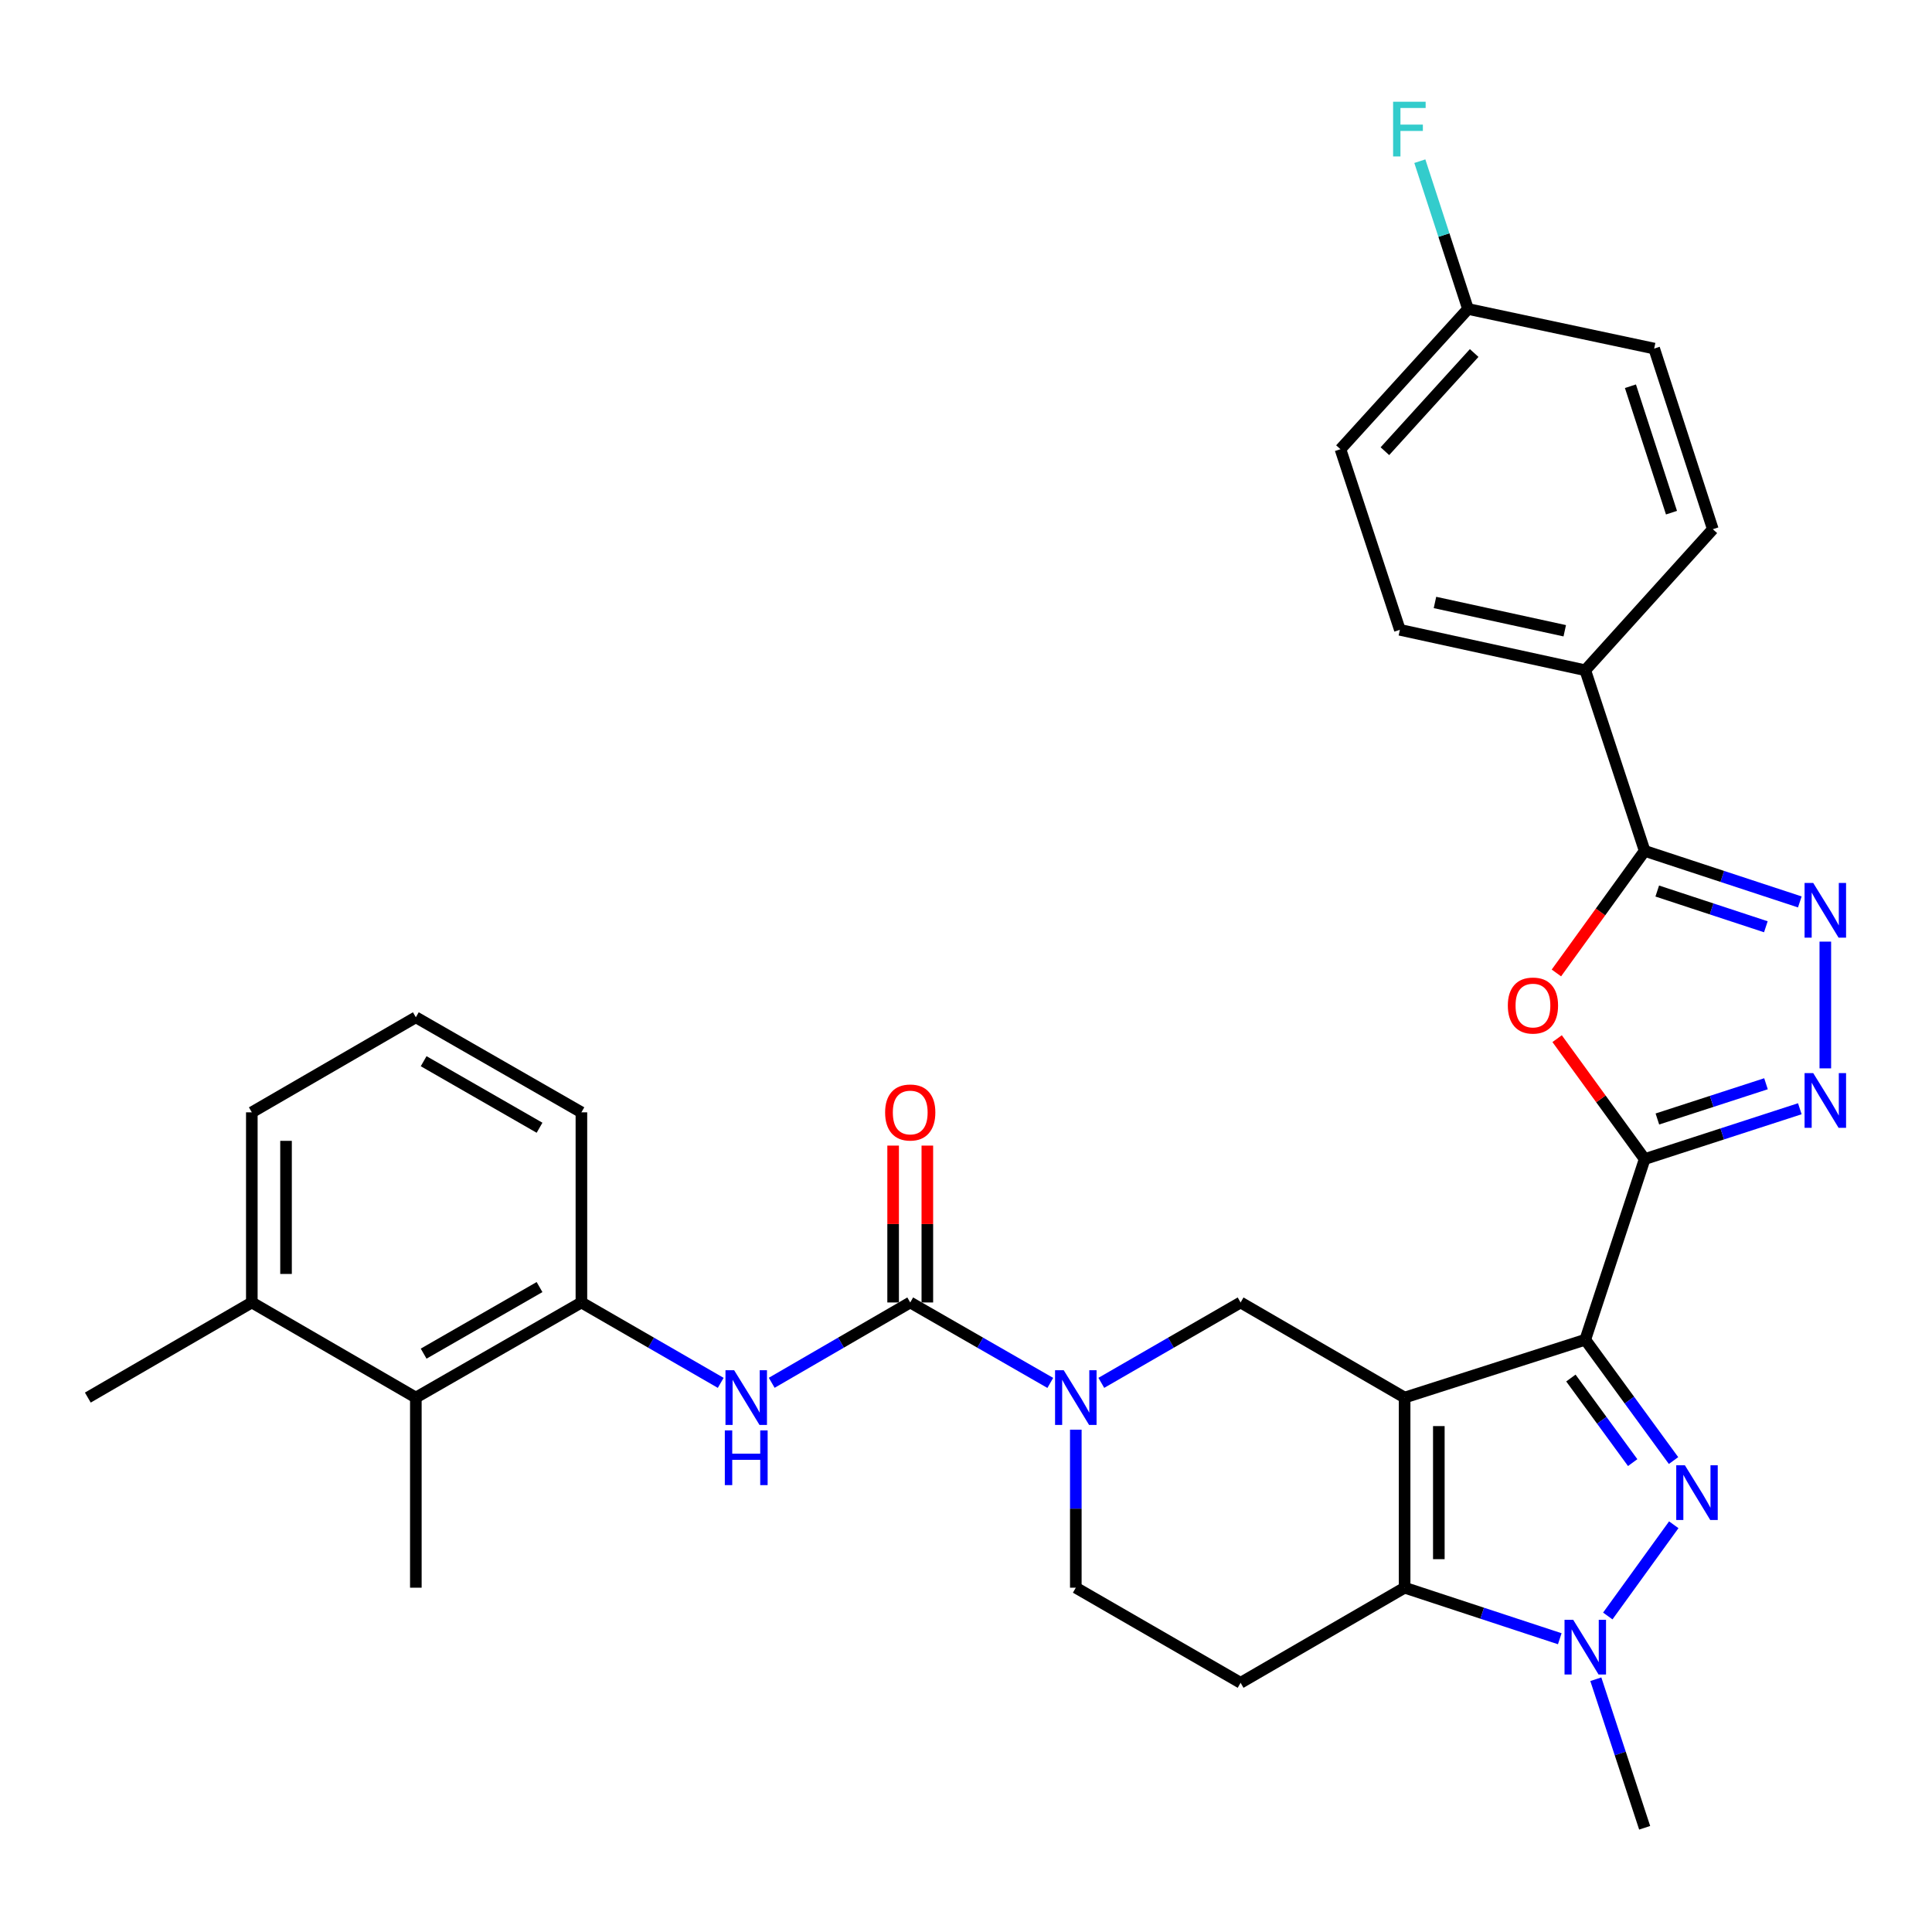 <?xml version='1.0' encoding='iso-8859-1'?>
<svg version='1.1' baseProfile='full'
              xmlns='http://www.w3.org/2000/svg'
                      xmlns:rdkit='http://www.rdkit.org/xml'
                      xmlns:xlink='http://www.w3.org/1999/xlink'
                  xml:space='preserve'
width='1000px' height='1000px' viewBox='0 0 1000 1000'>
<!-- END OF HEADER -->
<rect style='opacity:1.0;fill:#FFFFFF;stroke:none' width='1000' height='1000' x='0' y='0'> </rect>
<path class='bond-0' d='M 727.029,723.383 L 820.535,693.437' style='fill:none;fill-rule:evenodd;stroke:#000000;stroke-width:6px;stroke-linecap:butt;stroke-linejoin:miter;stroke-opacity:1' />
<path class='bond-3' d='M 727.029,723.383 L 727.029,821.788' style='fill:none;fill-rule:evenodd;stroke:#000000;stroke-width:6px;stroke-linecap:butt;stroke-linejoin:miter;stroke-opacity:1' />
<path class='bond-3' d='M 744.737,738.144 L 744.737,807.027' style='fill:none;fill-rule:evenodd;stroke:#000000;stroke-width:6px;stroke-linecap:butt;stroke-linejoin:miter;stroke-opacity:1' />
<path class='bond-11' d='M 727.029,723.383 L 642.131,674.156' style='fill:none;fill-rule:evenodd;stroke:#000000;stroke-width:6px;stroke-linecap:butt;stroke-linejoin:miter;stroke-opacity:1' />
<path class='bond-1' d='M 820.535,693.437 L 843.38,724.709' style='fill:none;fill-rule:evenodd;stroke:#000000;stroke-width:6px;stroke-linecap:butt;stroke-linejoin:miter;stroke-opacity:1' />
<path class='bond-1' d='M 843.38,724.709 L 866.225,755.98' style='fill:none;fill-rule:evenodd;stroke:#0000FF;stroke-width:6px;stroke-linecap:butt;stroke-linejoin:miter;stroke-opacity:1' />
<path class='bond-1' d='M 813.09,713.265 L 829.081,735.154' style='fill:none;fill-rule:evenodd;stroke:#000000;stroke-width:6px;stroke-linecap:butt;stroke-linejoin:miter;stroke-opacity:1' />
<path class='bond-1' d='M 829.081,735.154 L 845.073,757.044' style='fill:none;fill-rule:evenodd;stroke:#0000FF;stroke-width:6px;stroke-linecap:butt;stroke-linejoin:miter;stroke-opacity:1' />
<path class='bond-2' d='M 820.535,693.437 L 851.277,599.941' style='fill:none;fill-rule:evenodd;stroke:#000000;stroke-width:6px;stroke-linecap:butt;stroke-linejoin:miter;stroke-opacity:1' />
<path class='bond-32' d='M 866.336,789.217 L 832.188,836.436' style='fill:none;fill-rule:evenodd;stroke:#0000FF;stroke-width:6px;stroke-linecap:butt;stroke-linejoin:miter;stroke-opacity:1' />
<path class='bond-5' d='M 851.277,599.941 L 828.622,568.773' style='fill:none;fill-rule:evenodd;stroke:#000000;stroke-width:6px;stroke-linecap:butt;stroke-linejoin:miter;stroke-opacity:1' />
<path class='bond-5' d='M 828.622,568.773 L 805.967,537.604' style='fill:none;fill-rule:evenodd;stroke:#FF0000;stroke-width:6px;stroke-linecap:butt;stroke-linejoin:miter;stroke-opacity:1' />
<path class='bond-6' d='M 851.277,599.941 L 891.431,586.913' style='fill:none;fill-rule:evenodd;stroke:#000000;stroke-width:6px;stroke-linecap:butt;stroke-linejoin:miter;stroke-opacity:1' />
<path class='bond-6' d='M 891.431,586.913 L 931.585,573.885' style='fill:none;fill-rule:evenodd;stroke:#0000FF;stroke-width:6px;stroke-linecap:butt;stroke-linejoin:miter;stroke-opacity:1' />
<path class='bond-6' d='M 857.858,579.19 L 885.966,570.07' style='fill:none;fill-rule:evenodd;stroke:#000000;stroke-width:6px;stroke-linecap:butt;stroke-linejoin:miter;stroke-opacity:1' />
<path class='bond-6' d='M 885.966,570.07 L 914.074,560.95' style='fill:none;fill-rule:evenodd;stroke:#0000FF;stroke-width:6px;stroke-linecap:butt;stroke-linejoin:miter;stroke-opacity:1' />
<path class='bond-4' d='M 727.029,821.788 L 767.181,834.997' style='fill:none;fill-rule:evenodd;stroke:#000000;stroke-width:6px;stroke-linecap:butt;stroke-linejoin:miter;stroke-opacity:1' />
<path class='bond-4' d='M 767.181,834.997 L 807.334,848.207' style='fill:none;fill-rule:evenodd;stroke:#0000FF;stroke-width:6px;stroke-linecap:butt;stroke-linejoin:miter;stroke-opacity:1' />
<path class='bond-13' d='M 727.029,821.788 L 642.131,871.015' style='fill:none;fill-rule:evenodd;stroke:#000000;stroke-width:6px;stroke-linecap:butt;stroke-linejoin:miter;stroke-opacity:1' />
<path class='bond-22' d='M 825.999,869.171 L 838.638,907.613' style='fill:none;fill-rule:evenodd;stroke:#0000FF;stroke-width:6px;stroke-linecap:butt;stroke-linejoin:miter;stroke-opacity:1' />
<path class='bond-22' d='M 838.638,907.613 L 851.277,946.056' style='fill:none;fill-rule:evenodd;stroke:#000000;stroke-width:6px;stroke-linecap:butt;stroke-linejoin:miter;stroke-opacity:1' />
<path class='bond-10' d='M 805.591,503.598 L 828.434,472.007' style='fill:none;fill-rule:evenodd;stroke:#FF0000;stroke-width:6px;stroke-linecap:butt;stroke-linejoin:miter;stroke-opacity:1' />
<path class='bond-10' d='M 828.434,472.007 L 851.277,440.416' style='fill:none;fill-rule:evenodd;stroke:#000000;stroke-width:6px;stroke-linecap:butt;stroke-linejoin:miter;stroke-opacity:1' />
<path class='bond-7' d='M 944.783,552.982 L 944.783,487.383' style='fill:none;fill-rule:evenodd;stroke:#0000FF;stroke-width:6px;stroke-linecap:butt;stroke-linejoin:miter;stroke-opacity:1' />
<path class='bond-34' d='M 931.582,466.835 L 891.43,453.625' style='fill:none;fill-rule:evenodd;stroke:#0000FF;stroke-width:6px;stroke-linecap:butt;stroke-linejoin:miter;stroke-opacity:1' />
<path class='bond-34' d='M 891.43,453.625 L 851.277,440.416' style='fill:none;fill-rule:evenodd;stroke:#000000;stroke-width:6px;stroke-linecap:butt;stroke-linejoin:miter;stroke-opacity:1' />
<path class='bond-34' d='M 914.003,479.693 L 885.896,470.446' style='fill:none;fill-rule:evenodd;stroke:#0000FF;stroke-width:6px;stroke-linecap:butt;stroke-linejoin:miter;stroke-opacity:1' />
<path class='bond-34' d='M 885.896,470.446 L 857.789,461.199' style='fill:none;fill-rule:evenodd;stroke:#000000;stroke-width:6px;stroke-linecap:butt;stroke-linejoin:miter;stroke-opacity:1' />
<path class='bond-8' d='M 471.135,674.156 L 507.382,694.975' style='fill:none;fill-rule:evenodd;stroke:#000000;stroke-width:6px;stroke-linecap:butt;stroke-linejoin:miter;stroke-opacity:1' />
<path class='bond-8' d='M 507.382,694.975 L 543.629,715.795' style='fill:none;fill-rule:evenodd;stroke:#0000FF;stroke-width:6px;stroke-linecap:butt;stroke-linejoin:miter;stroke-opacity:1' />
<path class='bond-12' d='M 471.135,674.156 L 435.287,694.944' style='fill:none;fill-rule:evenodd;stroke:#000000;stroke-width:6px;stroke-linecap:butt;stroke-linejoin:miter;stroke-opacity:1' />
<path class='bond-12' d='M 435.287,694.944 L 399.44,715.732' style='fill:none;fill-rule:evenodd;stroke:#0000FF;stroke-width:6px;stroke-linecap:butt;stroke-linejoin:miter;stroke-opacity:1' />
<path class='bond-18' d='M 479.989,674.156 L 479.989,633.559' style='fill:none;fill-rule:evenodd;stroke:#000000;stroke-width:6px;stroke-linecap:butt;stroke-linejoin:miter;stroke-opacity:1' />
<path class='bond-18' d='M 479.989,633.559 L 479.989,592.961' style='fill:none;fill-rule:evenodd;stroke:#FF0000;stroke-width:6px;stroke-linecap:butt;stroke-linejoin:miter;stroke-opacity:1' />
<path class='bond-18' d='M 462.281,674.156 L 462.281,633.559' style='fill:none;fill-rule:evenodd;stroke:#000000;stroke-width:6px;stroke-linecap:butt;stroke-linejoin:miter;stroke-opacity:1' />
<path class='bond-18' d='M 462.281,633.559 L 462.281,592.961' style='fill:none;fill-rule:evenodd;stroke:#FF0000;stroke-width:6px;stroke-linecap:butt;stroke-linejoin:miter;stroke-opacity:1' />
<path class='bond-9' d='M 570.041,715.763 L 606.086,694.96' style='fill:none;fill-rule:evenodd;stroke:#0000FF;stroke-width:6px;stroke-linecap:butt;stroke-linejoin:miter;stroke-opacity:1' />
<path class='bond-9' d='M 606.086,694.96 L 642.131,674.156' style='fill:none;fill-rule:evenodd;stroke:#000000;stroke-width:6px;stroke-linecap:butt;stroke-linejoin:miter;stroke-opacity:1' />
<path class='bond-16' d='M 556.839,740.003 L 556.839,780.895' style='fill:none;fill-rule:evenodd;stroke:#0000FF;stroke-width:6px;stroke-linecap:butt;stroke-linejoin:miter;stroke-opacity:1' />
<path class='bond-16' d='M 556.839,780.895 L 556.839,821.788' style='fill:none;fill-rule:evenodd;stroke:#000000;stroke-width:6px;stroke-linecap:butt;stroke-linejoin:miter;stroke-opacity:1' />
<path class='bond-17' d='M 851.277,440.416 L 820.535,346.92' style='fill:none;fill-rule:evenodd;stroke:#000000;stroke-width:6px;stroke-linecap:butt;stroke-linejoin:miter;stroke-opacity:1' />
<path class='bond-14' d='M 373.044,715.765 L 336.99,694.96' style='fill:none;fill-rule:evenodd;stroke:#0000FF;stroke-width:6px;stroke-linecap:butt;stroke-linejoin:miter;stroke-opacity:1' />
<path class='bond-14' d='M 336.99,694.96 L 300.936,674.156' style='fill:none;fill-rule:evenodd;stroke:#000000;stroke-width:6px;stroke-linecap:butt;stroke-linejoin:miter;stroke-opacity:1' />
<path class='bond-33' d='M 642.131,871.015 L 556.839,821.788' style='fill:none;fill-rule:evenodd;stroke:#000000;stroke-width:6px;stroke-linecap:butt;stroke-linejoin:miter;stroke-opacity:1' />
<path class='bond-15' d='M 300.936,674.156 L 215.241,723.383' style='fill:none;fill-rule:evenodd;stroke:#000000;stroke-width:6px;stroke-linecap:butt;stroke-linejoin:miter;stroke-opacity:1' />
<path class='bond-15' d='M 279.261,666.185 L 219.275,700.644' style='fill:none;fill-rule:evenodd;stroke:#000000;stroke-width:6px;stroke-linecap:butt;stroke-linejoin:miter;stroke-opacity:1' />
<path class='bond-27' d='M 300.936,674.156 L 300.936,575.741' style='fill:none;fill-rule:evenodd;stroke:#000000;stroke-width:6px;stroke-linecap:butt;stroke-linejoin:miter;stroke-opacity:1' />
<path class='bond-19' d='M 215.241,723.383 L 130.343,674.156' style='fill:none;fill-rule:evenodd;stroke:#000000;stroke-width:6px;stroke-linecap:butt;stroke-linejoin:miter;stroke-opacity:1' />
<path class='bond-29' d='M 215.241,723.383 L 215.241,821.788' style='fill:none;fill-rule:evenodd;stroke:#000000;stroke-width:6px;stroke-linecap:butt;stroke-linejoin:miter;stroke-opacity:1' />
<path class='bond-20' d='M 820.535,346.92 L 724.57,325.995' style='fill:none;fill-rule:evenodd;stroke:#000000;stroke-width:6px;stroke-linecap:butt;stroke-linejoin:miter;stroke-opacity:1' />
<path class='bond-20' d='M 809.912,326.48 L 742.737,311.833' style='fill:none;fill-rule:evenodd;stroke:#000000;stroke-width:6px;stroke-linecap:butt;stroke-linejoin:miter;stroke-opacity:1' />
<path class='bond-21' d='M 820.535,346.92 L 886.555,273.915' style='fill:none;fill-rule:evenodd;stroke:#000000;stroke-width:6px;stroke-linecap:butt;stroke-linejoin:miter;stroke-opacity:1' />
<path class='bond-31' d='M 130.343,674.156 L 45.455,723.383' style='fill:none;fill-rule:evenodd;stroke:#000000;stroke-width:6px;stroke-linecap:butt;stroke-linejoin:miter;stroke-opacity:1' />
<path class='bond-36' d='M 130.343,674.156 L 130.343,575.741' style='fill:none;fill-rule:evenodd;stroke:#000000;stroke-width:6px;stroke-linecap:butt;stroke-linejoin:miter;stroke-opacity:1' />
<path class='bond-36' d='M 148.05,659.394 L 148.05,590.503' style='fill:none;fill-rule:evenodd;stroke:#000000;stroke-width:6px;stroke-linecap:butt;stroke-linejoin:miter;stroke-opacity:1' />
<path class='bond-25' d='M 724.57,325.995 L 693.817,232.509' style='fill:none;fill-rule:evenodd;stroke:#000000;stroke-width:6px;stroke-linecap:butt;stroke-linejoin:miter;stroke-opacity:1' />
<path class='bond-24' d='M 886.555,273.915 L 856.196,180.419' style='fill:none;fill-rule:evenodd;stroke:#000000;stroke-width:6px;stroke-linecap:butt;stroke-linejoin:miter;stroke-opacity:1' />
<path class='bond-24' d='M 865.159,265.36 L 843.908,199.913' style='fill:none;fill-rule:evenodd;stroke:#000000;stroke-width:6px;stroke-linecap:butt;stroke-linejoin:miter;stroke-opacity:1' />
<path class='bond-23' d='M 759.827,159.918 L 856.196,180.419' style='fill:none;fill-rule:evenodd;stroke:#000000;stroke-width:6px;stroke-linecap:butt;stroke-linejoin:miter;stroke-opacity:1' />
<path class='bond-26' d='M 759.827,159.918 L 747.364,121.671' style='fill:none;fill-rule:evenodd;stroke:#000000;stroke-width:6px;stroke-linecap:butt;stroke-linejoin:miter;stroke-opacity:1' />
<path class='bond-26' d='M 747.364,121.671 L 734.9,83.424' style='fill:none;fill-rule:evenodd;stroke:#33CCCC;stroke-width:6px;stroke-linecap:butt;stroke-linejoin:miter;stroke-opacity:1' />
<path class='bond-35' d='M 759.827,159.918 L 693.817,232.509' style='fill:none;fill-rule:evenodd;stroke:#000000;stroke-width:6px;stroke-linecap:butt;stroke-linejoin:miter;stroke-opacity:1' />
<path class='bond-35' d='M 763.027,182.72 L 716.82,233.534' style='fill:none;fill-rule:evenodd;stroke:#000000;stroke-width:6px;stroke-linecap:butt;stroke-linejoin:miter;stroke-opacity:1' />
<path class='bond-28' d='M 300.936,575.741 L 215.241,526.544' style='fill:none;fill-rule:evenodd;stroke:#000000;stroke-width:6px;stroke-linecap:butt;stroke-linejoin:miter;stroke-opacity:1' />
<path class='bond-28' d='M 279.265,583.718 L 219.279,549.28' style='fill:none;fill-rule:evenodd;stroke:#000000;stroke-width:6px;stroke-linecap:butt;stroke-linejoin:miter;stroke-opacity:1' />
<path class='bond-30' d='M 215.241,526.544 L 130.343,575.741' style='fill:none;fill-rule:evenodd;stroke:#000000;stroke-width:6px;stroke-linecap:butt;stroke-linejoin:miter;stroke-opacity:1' />
<path  class='atom-2' d='M 872.1 758.43
L 881.38 773.43
Q 882.3 774.91, 883.78 777.59
Q 885.26 780.27, 885.34 780.43
L 885.34 758.43
L 889.1 758.43
L 889.1 786.75
L 885.22 786.75
L 875.26 770.35
Q 874.1 768.43, 872.86 766.23
Q 871.66 764.03, 871.3 763.35
L 871.3 786.75
L 867.62 786.75
L 867.62 758.43
L 872.1 758.43
' fill='#0000FF'/>
<path  class='atom-5' d='M 814.275 838.39
L 823.555 853.39
Q 824.475 854.87, 825.955 857.55
Q 827.435 860.23, 827.515 860.39
L 827.515 838.39
L 831.275 838.39
L 831.275 866.71
L 827.395 866.71
L 817.435 850.31
Q 816.275 848.39, 815.035 846.19
Q 813.835 843.99, 813.475 843.31
L 813.475 866.71
L 809.795 866.71
L 809.795 838.39
L 814.275 838.39
' fill='#0000FF'/>
<path  class='atom-6' d='M 780.452 520.465
Q 780.452 513.665, 783.812 509.865
Q 787.172 506.065, 793.452 506.065
Q 799.732 506.065, 803.092 509.865
Q 806.452 513.665, 806.452 520.465
Q 806.452 527.345, 803.052 531.265
Q 799.652 535.145, 793.452 535.145
Q 787.212 535.145, 783.812 531.265
Q 780.452 527.385, 780.452 520.465
M 793.452 531.945
Q 797.772 531.945, 800.092 529.065
Q 802.452 526.145, 802.452 520.465
Q 802.452 514.905, 800.092 512.105
Q 797.772 509.265, 793.452 509.265
Q 789.132 509.265, 786.772 512.065
Q 784.452 514.865, 784.452 520.465
Q 784.452 526.185, 786.772 529.065
Q 789.132 531.945, 793.452 531.945
' fill='#FF0000'/>
<path  class='atom-7' d='M 938.523 555.442
L 947.803 570.442
Q 948.723 571.922, 950.203 574.602
Q 951.683 577.282, 951.763 577.442
L 951.763 555.442
L 955.523 555.442
L 955.523 583.762
L 951.643 583.762
L 941.683 567.362
Q 940.523 565.442, 939.283 563.242
Q 938.083 561.042, 937.723 560.362
L 937.723 583.762
L 934.043 583.762
L 934.043 555.442
L 938.523 555.442
' fill='#0000FF'/>
<path  class='atom-8' d='M 938.523 457.018
L 947.803 472.018
Q 948.723 473.498, 950.203 476.178
Q 951.683 478.858, 951.763 479.018
L 951.763 457.018
L 955.523 457.018
L 955.523 485.338
L 951.643 485.338
L 941.683 468.938
Q 940.523 467.018, 939.283 464.818
Q 938.083 462.618, 937.723 461.938
L 937.723 485.338
L 934.043 485.338
L 934.043 457.018
L 938.523 457.018
' fill='#0000FF'/>
<path  class='atom-10' d='M 550.579 709.223
L 559.859 724.223
Q 560.779 725.703, 562.259 728.383
Q 563.739 731.063, 563.819 731.223
L 563.819 709.223
L 567.579 709.223
L 567.579 737.543
L 563.699 737.543
L 553.739 721.143
Q 552.579 719.223, 551.339 717.023
Q 550.139 714.823, 549.779 714.143
L 549.779 737.543
L 546.099 737.543
L 546.099 709.223
L 550.579 709.223
' fill='#0000FF'/>
<path  class='atom-13' d='M 379.987 709.223
L 389.267 724.223
Q 390.187 725.703, 391.667 728.383
Q 393.147 731.063, 393.227 731.223
L 393.227 709.223
L 396.987 709.223
L 396.987 737.543
L 393.107 737.543
L 383.147 721.143
Q 381.987 719.223, 380.747 717.023
Q 379.547 714.823, 379.187 714.143
L 379.187 737.543
L 375.507 737.543
L 375.507 709.223
L 379.987 709.223
' fill='#0000FF'/>
<path  class='atom-13' d='M 375.167 740.375
L 379.007 740.375
L 379.007 752.415
L 393.487 752.415
L 393.487 740.375
L 397.327 740.375
L 397.327 768.695
L 393.487 768.695
L 393.487 755.615
L 379.007 755.615
L 379.007 768.695
L 375.167 768.695
L 375.167 740.375
' fill='#0000FF'/>
<path  class='atom-19' d='M 458.135 575.821
Q 458.135 569.021, 461.495 565.221
Q 464.855 561.421, 471.135 561.421
Q 477.415 561.421, 480.775 565.221
Q 484.135 569.021, 484.135 575.821
Q 484.135 582.701, 480.735 586.621
Q 477.335 590.501, 471.135 590.501
Q 464.895 590.501, 461.495 586.621
Q 458.135 582.741, 458.135 575.821
M 471.135 587.301
Q 475.455 587.301, 477.775 584.421
Q 480.135 581.501, 480.135 575.821
Q 480.135 570.261, 477.775 567.461
Q 475.455 564.621, 471.135 564.621
Q 466.815 564.621, 464.455 567.421
Q 462.135 570.221, 462.135 575.821
Q 462.135 581.541, 464.455 584.421
Q 466.815 587.301, 471.135 587.301
' fill='#FF0000'/>
<path  class='atom-27' d='M 721.068 52.656
L 737.908 52.656
L 737.908 55.896
L 724.868 55.896
L 724.868 64.496
L 736.468 64.496
L 736.468 67.776
L 724.868 67.776
L 724.868 80.976
L 721.068 80.976
L 721.068 52.656
' fill='#33CCCC'/>
</svg>
